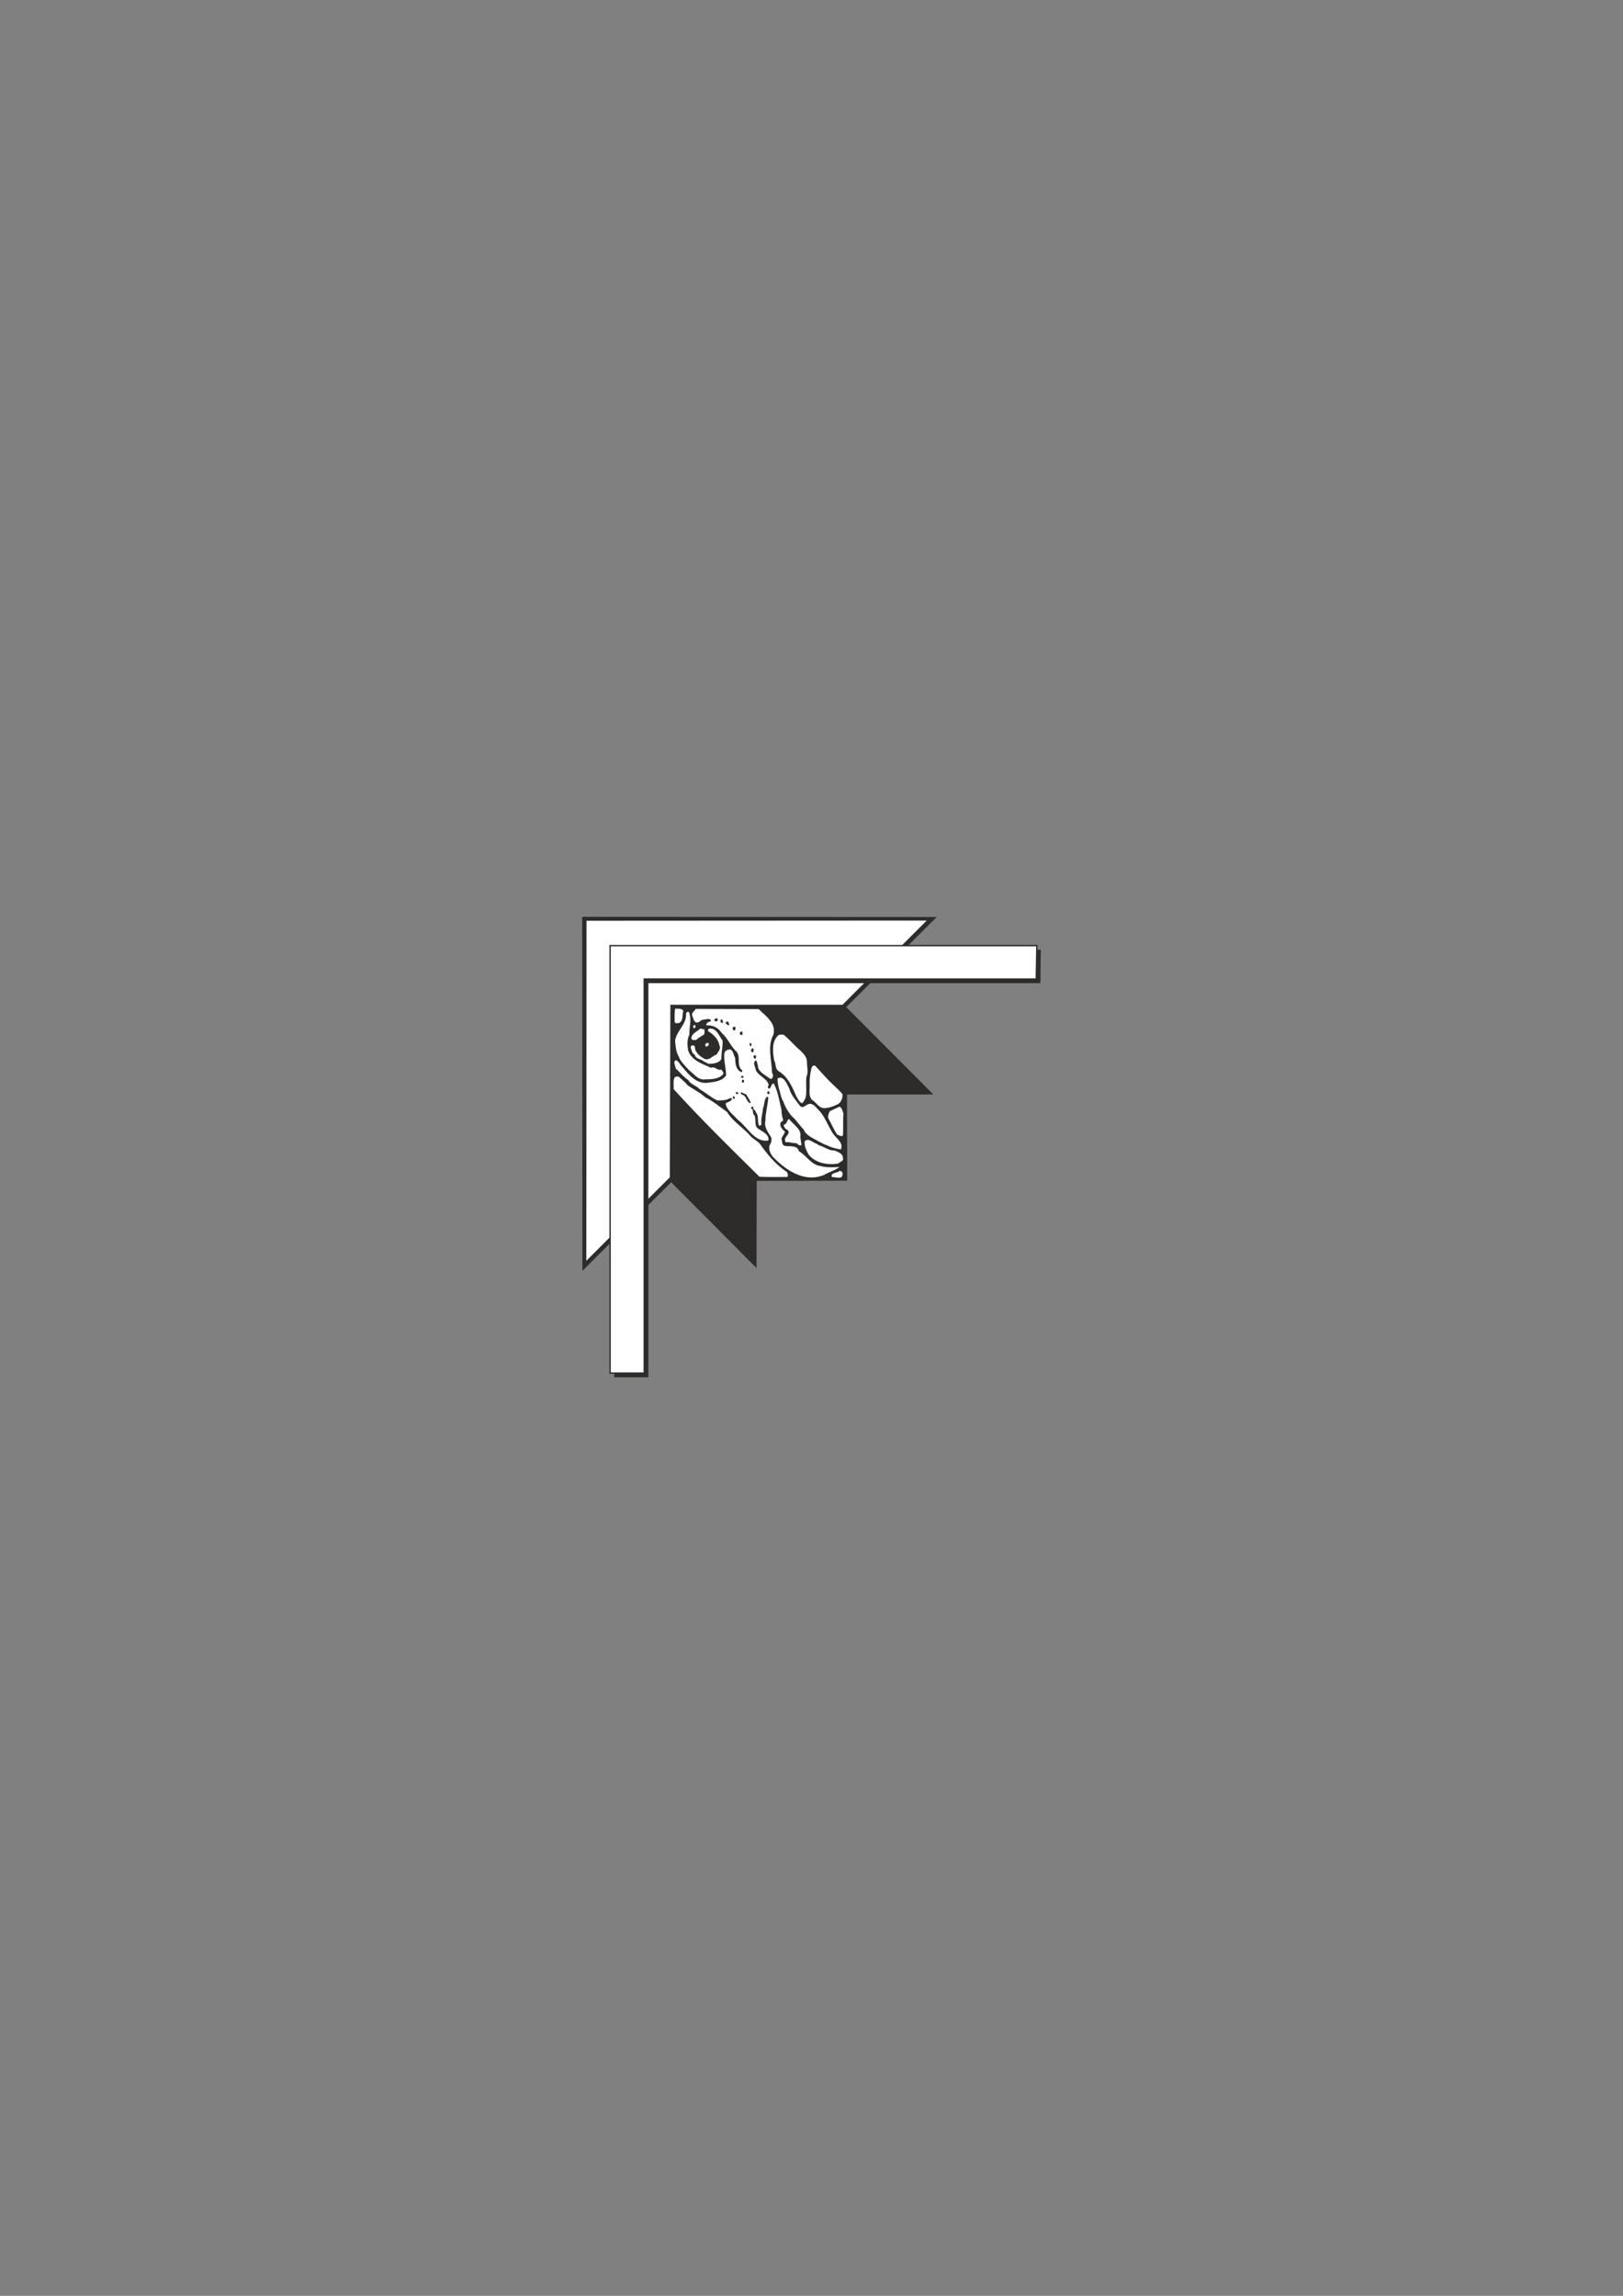 <?xml version="1.0" encoding="utf-8"?>
<!-- Created by UniConvertor 2.0rc4 (https://sk1project.net/) -->
<svg xmlns="http://www.w3.org/2000/svg" height="841.89pt" viewBox="0 0 595.276 841.89" width="595.276pt" version="1.1" xmlns:xlink="http://www.w3.org/1999/xlink" id="2fe60440-f60e-11ea-b20d-dcc15c148e23">

<rect x="0" y="0" width="595.276" height="841.89" fill="#808080" stroke="none"/>

<g>
	<path style="fill:#2d2c2b;" d="M 343.574,336.273 L 310.382,369.321 342.35,401.361 310.67,401.361 310.742,432.969 277.55,433.041 277.478,465.009 246.158,433.545 213.614,466.017 213.542,336.201 343.574,336.273 Z" />
	<path style="fill:#ffffff;" d="M 339.902,337.569 L 309.014,368.457 245.87,368.457 245.654,431.745 215.054,462.345 215.126,337.641 339.902,337.569 Z" />
	<path style="fill:#ffffff;" d="M 250.622,370.761 C 250.118,372.201 250.694,374.217 249.182,375.081 248.462,375.225 247.958,375.441 247.454,374.865 247.454,373.281 247.31,371.337 247.67,369.825 248.822,370.113 250.046,369.537 250.622,370.761 L 250.622,370.761 Z" />
	<path style="fill:#ffffff;" d="M 278.27,370.041 C 280.862,372.633 284.75,375.153 283.67,379.401 281.366,383.721 283.022,388.545 283.166,393.369 283.526,394.017 283.742,394.737 283.166,395.385 283.094,395.745 282.59,395.673 282.374,395.529 280.718,394.233 277.838,393.009 277.982,390.561 277.478,390.129 277.982,388.761 276.974,388.977 276.038,390.129 277.118,391.209 277.19,392.361 278.27,394.665 281.006,395.241 281.87,397.545 282.014,398.121 281.15,398.985 282.158,399.201 283.022,398.841 282.662,397.401 283.814,397.329 285.326,400.281 285.83,403.665 286.622,406.977 286.622,408.345 286.91,409.641 287.27,410.865 286.838,411.225 286.334,411.441 286.19,412.017 286.118,413.313 286.982,414.177 287.918,415.041 287.63,415.977 286.766,416.697 286.622,417.705 286.982,418.569 286.622,420.009 287.99,420.225 289.862,420.513 292.382,419.865 293.03,422.169 295.838,423.753 297.566,427.209 300.878,427.569 302.966,428.217 305.846,428.073 307.934,427.929 306.278,429.225 304.118,429.729 302.318,430.809 295.478,433.761 288.71,429.513 284.03,424.761 282.662,423.537 281.87,421.737 282.23,420.081 282.806,419.217 283.166,418.137 282.878,417.129 281.726,415.185 280.214,413.529 280.718,411.009 280.718,408.129 281.582,405.321 281.798,402.441 281.654,402.153 281.222,402.153 281.078,402.369 280.214,403.521 280.43,405.105 279.854,406.401 279.71,408.417 278.99,410.289 279.278,412.305 279.134,412.665 278.774,412.809 278.414,412.809 277.622,411.153 278.486,409.281 277.19,407.841 277.262,406.977 275.822,406.977 276.398,406.041 276.254,405.825 276.038,405.825 275.822,405.825 L 275.318,406.401 C 276.686,406.761 275.678,408.417 276.758,409.065 277.478,410.721 276.326,413.169 278.558,414.177 279.854,415.113 282.23,416.121 281.798,418.209 276.83,419.073 274.31,413.457 270.566,410.577 268.982,408.777 266.318,406.977 266.174,404.529 266.966,404.097 268.19,403.953 268.478,402.945 268.262,402.513 267.758,402.729 267.47,402.801 266.246,403.593 264.518,403.521 263.078,403.521 260.774,402.513 258.758,400.569 256.598,399.417 255.374,397.977 253.43,397.833 252.494,396.105 250.55,394.809 249.542,393.369 247.814,391.785 247.742,390.777 246.95,389.841 247.598,388.905 248.75,388.617 249.182,390.129 249.83,390.777 252.494,393.801 255.23,397.689 259.766,397.041 262.214,396.681 264.734,396.537 266.318,394.377 266.318,391.713 265.382,388.977 265.67,386.169 266.03,385.161 266.966,384.873 267.83,384.801 269.126,385.521 268.982,386.889 269.63,387.969 269.702,389.769 269.774,392.073 271.718,393.081 271.934,393.153 272.294,393.081 272.222,392.721 272.366,392.145 271.574,392.289 271.574,391.785 270.35,389.769 271.574,387.681 270.278,385.809 267.902,383.649 267.038,380.769 264.734,378.825 263.582,377.025 261.566,375.873 259.334,376.017 258.542,375.729 259.334,375.369 259.478,375.009 259.838,374.577 261.134,374.793 260.63,373.929 259.766,373.353 258.614,373.929 257.822,373.929 256.958,374.073 256.454,375.009 255.518,375.009 254.366,374.649 254.366,373.425 253.934,372.561 253.43,371.409 254.726,370.905 255.158,369.969 L 278.27,370.041 Z" />
	<path style="fill:#ffffff;" d="M 252.854,371.625 C 253.718,374.145 252.71,376.881 252.854,379.401 251.918,381.273 252.062,383.217 252.422,385.305 253.718,388.977 257.678,390.129 260.774,391.569 262.43,390.921 262.934,392.721 264.518,392.217 264.878,392.793 265.67,393.297 265.166,394.017 263.366,395.817 260.846,395.745 258.614,395.817 256.094,396.177 254.51,393.801 252.782,392.505 251.27,390.849 249.542,389.265 248.894,387.321 247.886,385.665 247.814,383.649 247.598,381.705 248.102,377.961 251.918,375.657 251.63,371.625 251.774,370.977 252.854,370.761 252.854,371.625 L 252.854,371.625 Z" />
	<path style="fill:#2d2c2b;" d="M 263.222,373.641 C 263.222,374.073 263.222,374.361 262.79,374.577 262.358,374.577 261.782,374.217 262.07,373.785 262.43,373.569 262.862,373.137 263.222,373.641 L 263.222,373.641 Z" />
	<path style="fill:#2d2c2b;" d="M 265.166,374.721 L 265.094,375.081 C 264.662,375.225 264.374,374.937 264.23,374.577 L 264.374,373.929 C 265.094,373.569 265.022,374.361 265.166,374.721 L 265.166,374.721 Z" />
	<path style="fill:#2d2c2b;" d="M 267.398,375.729 C 267.398,376.593 266.894,375.513 266.534,375.729 266.534,375.369 266.03,375.369 266.174,375.009 266.318,374.577 266.75,374.721 266.966,374.577 267.326,374.865 267.326,375.297 267.398,375.729 L 267.398,375.729 Z" />
	<path style="fill:#ffffff;" d="M 255.014,375.945 C 255.23,376.305 255.014,376.737 254.798,377.025 254.366,377.169 254.294,376.737 254.222,376.521 254.222,376.089 254.51,375.801 255.014,375.945 L 255.014,375.945 Z" />
	<path style="fill:#2d2c2b;" d="M 269.774,376.809 L 269.63,377.817 C 269.414,377.961 268.91,377.817 268.766,377.385 268.55,377.097 268.766,376.809 268.982,376.521 269.27,376.593 269.63,376.377 269.774,376.809 L 269.774,376.809 Z" />
	<path style="fill:#ffffff;" d="M 258.254,377.385 C 258.47,377.961 258.47,378.609 258.254,379.329 257.39,379.977 256.238,380.409 255.374,381.345 254.726,381.273 253.934,381.705 253.574,380.841 253.574,378.969 255.59,378.393 256.814,377.241 257.246,377.097 257.678,377.529 258.254,377.385 L 258.254,377.385 Z" />
	<path style="fill:#ffffff;" d="M 265.022,381.561 C 265.166,383.937 264.518,386.025 264.59,388.329 263.726,389.985 261.278,390.057 259.694,390.129 259.262,389.625 258.614,389.553 258.182,389.265 257.102,388.257 255.23,388.473 254.798,386.745 253.79,386.313 253.718,385.161 253.358,384.369 253.214,383.721 253.502,383.361 254.078,383.361 255.23,383.217 254.726,384.729 255.158,385.305 255.95,386.745 257.102,387.609 258.47,388.329 260.27,388.977 261.278,387.105 262.79,386.745 263.366,385.665 264.518,384.729 263.87,383.361 263.438,380.985 261.782,379.401 259.694,378.105 259.622,377.745 259.766,377.529 259.982,377.241 262.79,376.665 263.726,379.977 265.022,381.561 L 265.022,381.561 Z" />
	<path style="fill:#2d2c2b;" d="M 272.294,379.545 C 271.862,379.617 271.43,379.473 271.358,379.041 271.286,378.465 271.718,378.177 272.294,378.321 L 272.294,379.545 Z" />
	<path style="fill:#ffffff;" d="M 291.518,383.361 C 293.174,385.161 295.91,386.673 295.982,389.409 295.91,391.209 296.63,393.225 295.766,394.881 295.478,397.689 295.982,399.849 295.478,402.585 295.046,403.233 294.902,404.025 294.182,404.529 293.174,404.241 292.67,402.945 292.094,402.081 290.582,398.625 289.07,394.881 285.47,392.721 284.174,391.785 284.678,390.057 283.958,388.905 283.382,385.881 282.95,381.633 285.614,379.545 286.19,379.329 286.982,379.329 287.558,379.545 289.07,380.841 290.078,381.921 291.518,383.361 L 291.518,383.361 Z" />
	<path style="fill:#ffffff;" d="M 259.982,382.785 C 259.982,383.217 259.694,383.721 259.19,383.721 258.614,384.009 258.83,383.217 258.614,383.001 258.83,382.713 259.694,381.993 259.982,382.785 L 259.982,382.785 Z" />
	<path style="fill:#2d2c2b;" d="M 275.678,383.001 L 275.39,383.721 C 274.958,383.577 274.814,382.857 275.03,382.425 275.39,382.497 275.606,382.713 275.678,383.001 L 275.678,383.001 Z" />
	<path style="fill:#2d2c2b;" d="M 276.398,384.729 C 276.326,385.089 276.47,385.665 276.182,385.881 275.822,385.953 275.534,385.521 275.39,385.305 275.606,385.017 275.534,384.657 275.894,384.441 276.11,384.369 276.254,384.513 276.398,384.729 L 276.398,384.729 Z" />
	<path style="fill:#2d2c2b;" d="M 277.19,387.969 L 276.974,388.329 C 276.614,388.113 276.398,387.969 276.398,387.609 276.182,387.177 276.614,387.105 276.83,386.961 277.406,386.889 277.406,387.609 277.19,387.969 L 277.19,387.969 Z" />
	<path style="fill:#ffffff;" d="M 302.966,395.169 C 304.766,397.185 307.142,399.057 309.014,401.217 309.086,402.657 308.582,404.241 307.214,404.961 305.846,405.609 304.478,406.185 302.894,406.329 300.374,406.689 299.582,404.313 297.782,403.305 296.63,402.009 296.918,399.921 296.99,398.481 296.846,396.033 297.134,393.369 297.782,391.209 298.142,390.921 298.574,390.417 299.078,390.921 L 302.966,395.169 Z" />
	<path style="fill:#2d2c2b;" d="M 272.654,394.881 L 272.654,395.241 C 272.366,395.169 271.934,395.385 271.79,395.025 271.646,394.449 272.798,394.305 272.654,394.881 L 272.654,394.881 Z" />
	<path style="fill:#ffffff;" d="M 248.966,394.881 C 250.046,395.889 251.342,396.825 252.134,397.905 254.366,399.561 256.598,400.497 258.758,402.441 261.638,403.809 263.942,405.897 266.678,407.769 268.478,410.865 272.006,413.169 274.67,415.905 275.75,417.489 277.406,418.065 278.63,419.361 281.438,423.321 284.606,427.209 288.566,429.729 288.854,430.233 289.214,431.025 288.782,431.601 285.47,431.601 281.726,431.673 278.558,431.529 267.83,420.945 257.318,410.649 247.094,399.417 247.166,398.121 246.806,396.321 247.454,395.025 247.958,394.881 248.462,394.593 248.966,394.881 L 248.966,394.881 Z" />
	<path style="fill:#ffffff;" d="M 289.43,398.985 C 290.078,401.577 291.95,403.521 293.534,405.681 295.046,406.689 295.766,404.457 297.494,404.817 298.862,405.177 299.582,406.545 300.59,407.409 302.678,409.785 303.686,412.809 305.414,415.545 306.566,417.345 309.59,419.073 308.366,421.521 306.638,421.161 304.91,420.873 303.398,420.009 302.246,419.721 301.31,419.001 300.23,418.569 298.286,417.345 295.622,416.481 294.758,414.177 293.606,413.025 292.526,411.585 291.518,410.361 289.574,408.705 288.062,406.257 287.27,403.809 286.766,403.377 286.766,402.657 286.478,402.081 285.974,399.921 285.182,397.977 285.182,395.601 285.326,395.169 285.83,395.313 286.118,395.169 288.062,395.457 288.566,397.617 289.43,398.985 L 289.43,398.985 Z" />
	<path style="fill:#2d2c2b;" d="M 272.87,396.609 L 272.87,396.969 272.222,396.969 C 271.862,396.609 272.222,396.321 272.294,395.961 272.726,395.817 273.014,396.177 272.87,396.609 L 272.87,396.609 Z" />
	<path style="fill:#2d2c2b;" d="M 282.23,400.569 L 282.23,401.145 C 282.014,401.289 281.582,401.217 281.366,400.929 L 281.582,400.209 C 281.87,400.137 282.23,400.209 282.23,400.569 L 282.23,400.569 Z" />
	<path style="fill:#2d2c2b;" d="M 270.566,401.217 C 270.35,401.217 270.062,401.289 269.918,401.001 269.846,400.713 269.918,400.569 270.134,400.425 270.566,400.425 270.926,400.857 270.566,401.217 L 270.566,401.217 Z" />
	<path style="fill:#2d2c2b;" d="M 273.734,401.361 C 274.238,402.441 275.174,403.377 275.318,404.601 273.734,404.313 273.878,401.721 272.078,401.361 271.79,401.217 271.43,400.713 271.934,400.569 L 273.734,401.361 Z" />
	<path style="fill:#2d2c2b;" d="M 269.414,402.945 C 269.126,402.945 268.838,402.873 268.766,402.585 268.766,402.369 268.838,402.081 269.054,402.009 269.414,402.009 269.702,402.585 269.414,402.945 L 269.414,402.945 Z" />
	<path style="fill:#ffffff;" d="M 309.374,408.345 C 309.086,411.081 309.374,413.889 309.158,416.409 308.438,416.985 307.79,416.193 307.07,416.121 305.774,414.177 304.91,412.017 303.758,410.001 303.614,409.137 303.902,408.129 304.478,407.409 L 307.934,405.825 C 308.942,406.257 308.942,407.481 309.374,408.345 L 309.374,408.345 Z" />
	<path style="fill:#ffffff;" d="M 293.534,416.985 L 293.966,419.865 C 293.102,420.369 292.526,419.361 291.878,419.145 290.51,419.361 289.43,418.569 288.278,418.929 287.918,418.569 287.774,417.993 287.99,417.561 288.206,416.481 290.15,415.473 288.782,414.321 287.918,414.033 287.486,413.169 287.414,412.377 288.782,412.449 288.422,410.721 289.43,410.361 290.942,412.449 294.11,413.961 293.534,416.985 L 293.534,416.985 Z" />
	<path style="fill:#ffffff;" d="M 300.374,420.009 C 302.318,420.441 303.902,422.025 306.134,421.881 307.358,422.529 309.086,422.889 309.158,424.617 309.518,425.913 308.006,425.985 307.43,426.705 303.47,427.281 299.222,426.561 296.63,423.465 295.766,421.953 294.83,420.153 295.19,418.425 296.414,417.417 297.782,418.569 298.79,419.145 299.366,419.289 299.87,419.577 300.374,420.009 L 300.374,420.009 Z" />
	<path style="fill:#ffffff;" d="M 309.014,430.161 C 309.086,430.809 308.942,431.313 308.582,431.745 307.214,432.033 306.35,431.673 305.054,431.601 304.694,429.801 307.07,430.305 307.934,429.369 308.366,429.369 308.942,429.657 309.014,430.161 L 309.014,430.161 Z" />
	<path style="fill:#2d2c2b;" d="M 381.734,348.297 L 225.278,348.297 225.278,505.041 237.806,505.041 237.806,360.537 381.59,360.537 381.734,348.297 Z" />
	<path style="stroke:#2d2c2b;stroke-width:0.504;stroke-miterlimit:10.433;fill:#ffffff;" d="M 380.294,346.785 L 223.766,346.785 223.766,503.529 236.294,503.529 236.294,359.025 380.078,359.025 380.294,346.785 Z" />
</g>
</svg>